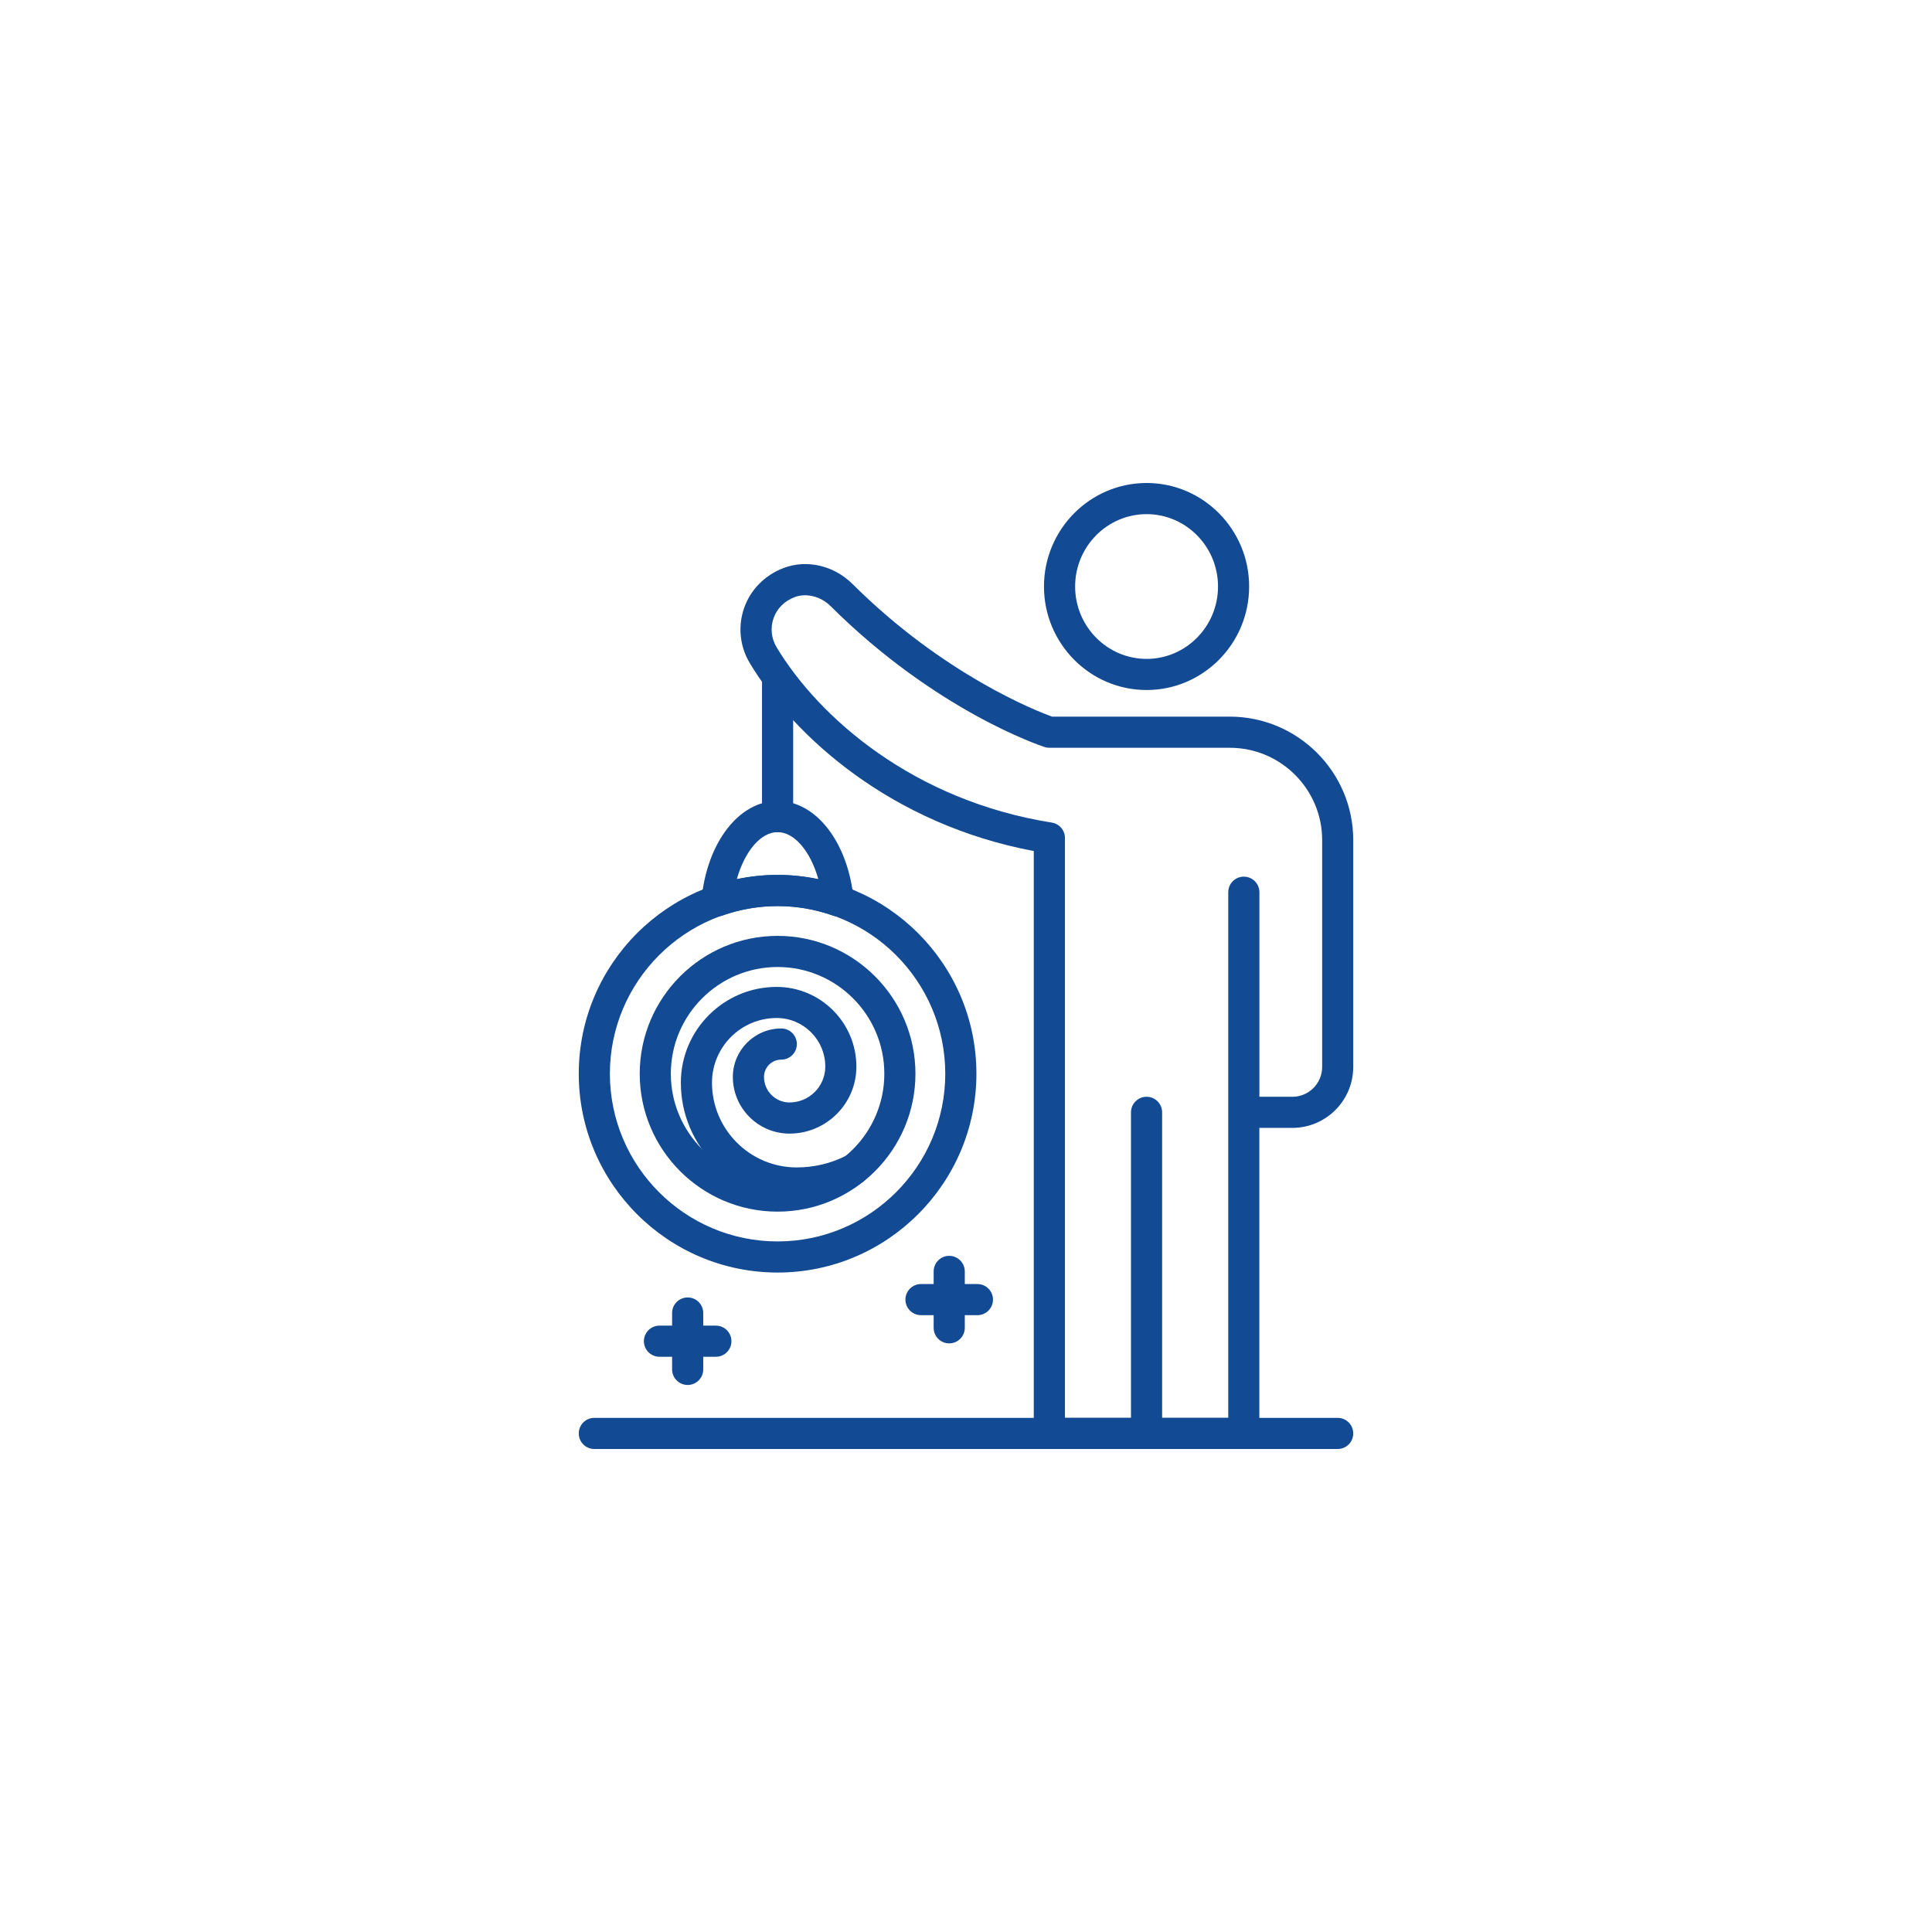 <?xml version="1.0" encoding="utf-8"?>
<!-- Generator: Adobe Illustrator 16.0.0, SVG Export Plug-In . SVG Version: 6.00 Build 0)  -->
<!DOCTYPE svg PUBLIC "-//W3C//DTD SVG 1.1//EN" "http://www.w3.org/Graphics/SVG/1.1/DTD/svg11.dtd">
<svg version="1.1" id="Calque_1" xmlns="http://www.w3.org/2000/svg" xmlns:xlink="http://www.w3.org/1999/xlink" x="0px" y="0px"
	 width="120px" height="120px" viewBox="0 0 120 120" enable-background="new 0 0 120 120" xml:space="preserve">
<g>
	<g>
		<path fill="#124A94" d="M48.297,75.257c-4.723,0-8.563-3.843-8.563-8.565c0-4.721,3.842-8.563,8.563-8.563
			s8.563,3.843,8.563,8.563C56.86,71.414,53.019,75.257,48.297,75.257z M48.297,60.062c-3.655,0-6.631,2.977-6.631,6.63
			c0,3.656,2.976,6.632,6.631,6.632c3.656,0,6.63-2.976,6.63-6.632C54.927,63.037,51.953,60.062,48.297,60.062z"/>
		<path fill="#124A94" d="M48.297,79.04c-6.81,0-12.349-5.539-12.349-12.349s5.539-12.349,12.349-12.349s12.35,5.54,12.35,12.349
			C60.646,73.501,55.104,79.04,48.297,79.04z M48.297,56.276c-5.743,0-10.416,4.673-10.416,10.415s4.673,10.416,10.416,10.416
			c5.742,0,10.415-4.674,10.415-10.416S54.039,56.276,48.297,56.276z"/>
		<path fill="#124A94" d="M49.485,74.445c-3.967,0-7.196-3.229-7.196-7.196c0-3.281,2.67-5.95,5.951-5.95
			c2.731,0,4.952,2.223,4.952,4.954c0,2.292-1.863,4.157-4.155,4.157c-1.94,0-3.519-1.579-3.519-3.52c0-1.658,1.35-3.01,3.008-3.01
			c0.535,0,0.968,0.434,0.968,0.969c0,0.533-0.433,0.967-0.968,0.967c-0.592,0-1.073,0.481-1.073,1.074
			c0,0.873,0.71,1.586,1.584,1.586c1.226,0,2.223-0.998,2.223-2.225c0-1.666-1.354-3.021-3.02-3.021
			c-2.216,0-4.017,1.803-4.017,4.018c0,2.9,2.359,5.263,5.262,5.263c1.086,0,2.121-0.247,3.08-0.733
			c0.476-0.239,1.059-0.051,1.3,0.427c0.241,0.476,0.053,1.058-0.425,1.299C52.209,74.128,50.879,74.445,49.485,74.445z"/>
		<path fill="#124A94" d="M48.297,51.685c-0.534,0-0.967-0.433-0.967-0.967v-8.262c0-0.534,0.433-0.967,0.967-0.967
			c0.533,0,0.968,0.433,0.968,0.967v8.262C49.265,51.252,48.83,51.685,48.297,51.685z"/>
		<path fill="#124A94" d="M44.533,56.927c-0.214,0-0.425-0.07-0.597-0.207c-0.261-0.203-0.397-0.525-0.365-0.854
			c0.343-3.545,2.33-6.117,4.726-6.117s4.382,2.572,4.726,6.117c0.031,0.328-0.105,0.65-0.364,0.854
			c-0.261,0.205-0.606,0.262-0.917,0.152c-2.258-0.791-4.633-0.791-6.887,0C44.749,56.909,44.642,56.927,44.533,56.927z
			 M48.297,54.343c0.849,0,1.695,0.09,2.533,0.27c-0.483-1.721-1.478-2.928-2.533-2.928s-2.05,1.207-2.534,2.928
			C46.601,54.433,47.448,54.343,48.297,54.343z"/>
		<path fill="#124A94" d="M71.216,42.858c-3.514,0-6.373-2.883-6.373-6.429c0-3.545,2.859-6.429,6.373-6.429
			c3.513,0,6.37,2.884,6.37,6.429C77.586,39.975,74.729,42.858,71.216,42.858z M71.216,31.934c-2.446,0-4.438,2.016-4.438,4.495
			s1.992,4.496,4.438,4.496c2.447,0,4.437-2.017,4.437-4.496S73.663,31.934,71.216,31.934z"/>
		<path fill="#124A94" d="M71.216,90c-0.534,0-0.969-0.432-0.969-0.966V69.09c0-0.533,0.435-0.968,0.969-0.968
			c0.533,0,0.966,0.435,0.966,0.968v19.944C72.182,89.568,71.749,90,71.216,90z"/>
		<path fill="#124A94" d="M77.253,90H65.176c-0.533,0-0.966-0.432-0.966-0.966V52.86c-8.809-1.657-14.865-7.063-17.636-11.668
			c-0.623-1.036-0.753-2.283-0.357-3.422c0.397-1.144,1.293-2.053,2.459-2.492c1.441-0.545,3.121-0.153,4.278,0.998
			c5.669,5.642,11.435,7.89,12.388,8.235h11.039c4.229,0,7.671,3.441,7.671,7.67v14.091c0,2.086-1.698,3.783-3.786,3.783h-2.045
			v18.979C78.221,89.568,77.787,90,77.253,90z M66.145,88.066h10.144v-32.65c0-0.534,0.433-0.966,0.966-0.966
			c0.534,0,0.969,0.433,0.969,0.966v12.707h2.045c1.021,0,1.853-0.83,1.853-1.852V52.183c0-3.164-2.573-5.737-5.737-5.737H65.176
			c-0.101,0-0.203-0.017-0.3-0.048c-0.272-0.089-6.768-2.263-13.286-8.75c-0.61-0.608-1.508-0.833-2.231-0.56
			c-0.637,0.24-1.104,0.708-1.314,1.317c-0.207,0.596-0.138,1.249,0.188,1.792c2.631,4.374,8.504,9.533,17.098,10.896
			c0.47,0.075,0.815,0.479,0.815,0.955V88.066z"/>
		<path fill="#124A94" d="M83.086,90H36.915c-0.534,0-0.967-0.432-0.967-0.966s0.433-0.968,0.967-0.968h46.171
			c0.533,0,0.966,0.434,0.966,0.968S83.619,90,83.086,90z"/>
		<path fill="#124A94" d="M58.956,80.723c-0.534,0-0.965-0.435-0.965-0.969v-0.783c0-0.533,0.431-0.968,0.965-0.968
			c0.535,0,0.969,0.435,0.969,0.968v0.783C59.925,80.288,59.491,80.723,58.956,80.723z"/>
		<path fill="#124A94" d="M58.956,83.439c-0.534,0-0.965-0.433-0.965-0.967v-0.785c0-0.535,0.431-0.965,0.965-0.965
			c0.535,0,0.969,0.43,0.969,0.965v0.785C59.925,83.008,59.491,83.439,58.956,83.439z"/>
		<path fill="#124A94" d="M60.709,81.688h-0.784c-0.533,0-0.969-0.433-0.969-0.965c0-0.535,0.436-0.969,0.969-0.969h0.784
			c0.534,0,0.967,0.434,0.967,0.969C61.676,81.255,61.243,81.688,60.709,81.688z"/>
		<path fill="#124A94" d="M57.991,81.688h-0.786c-0.534,0-0.968-0.433-0.968-0.965c0-0.535,0.434-0.969,0.968-0.969h0.786
			c0.531,0,0.965,0.434,0.965,0.969C58.956,81.255,58.522,81.688,57.991,81.688z"/>
		<path fill="#124A94" d="M42.712,83.307c-0.533,0-0.967-0.434-0.967-0.968v-0.786c0-0.533,0.434-0.966,0.967-0.966
			c0.534,0,0.967,0.433,0.967,0.966v0.786C43.679,82.873,43.246,83.307,42.712,83.307z"/>
		<path fill="#124A94" d="M42.712,86.023c-0.533,0-0.967-0.434-0.967-0.967v-0.785c0-0.533,0.434-0.967,0.967-0.967
			c0.534,0,0.967,0.434,0.967,0.967v0.785C43.679,85.591,43.246,86.023,42.712,86.023z"/>
		<path fill="#124A94" d="M44.464,84.271h-0.785c-0.533,0-0.967-0.434-0.967-0.967s0.434-0.967,0.967-0.967h0.785
			c0.534,0,0.967,0.434,0.967,0.967C45.431,83.839,44.998,84.271,44.464,84.271z"/>
		<path fill="#124A94" d="M41.745,84.271H40.96c-0.534,0-0.967-0.434-0.967-0.967s0.433-0.967,0.967-0.967h0.785
			c0.533,0,0.967,0.434,0.967,0.967C42.712,83.839,42.278,84.271,41.745,84.271z"/>
	</g>
</g>
</svg>
